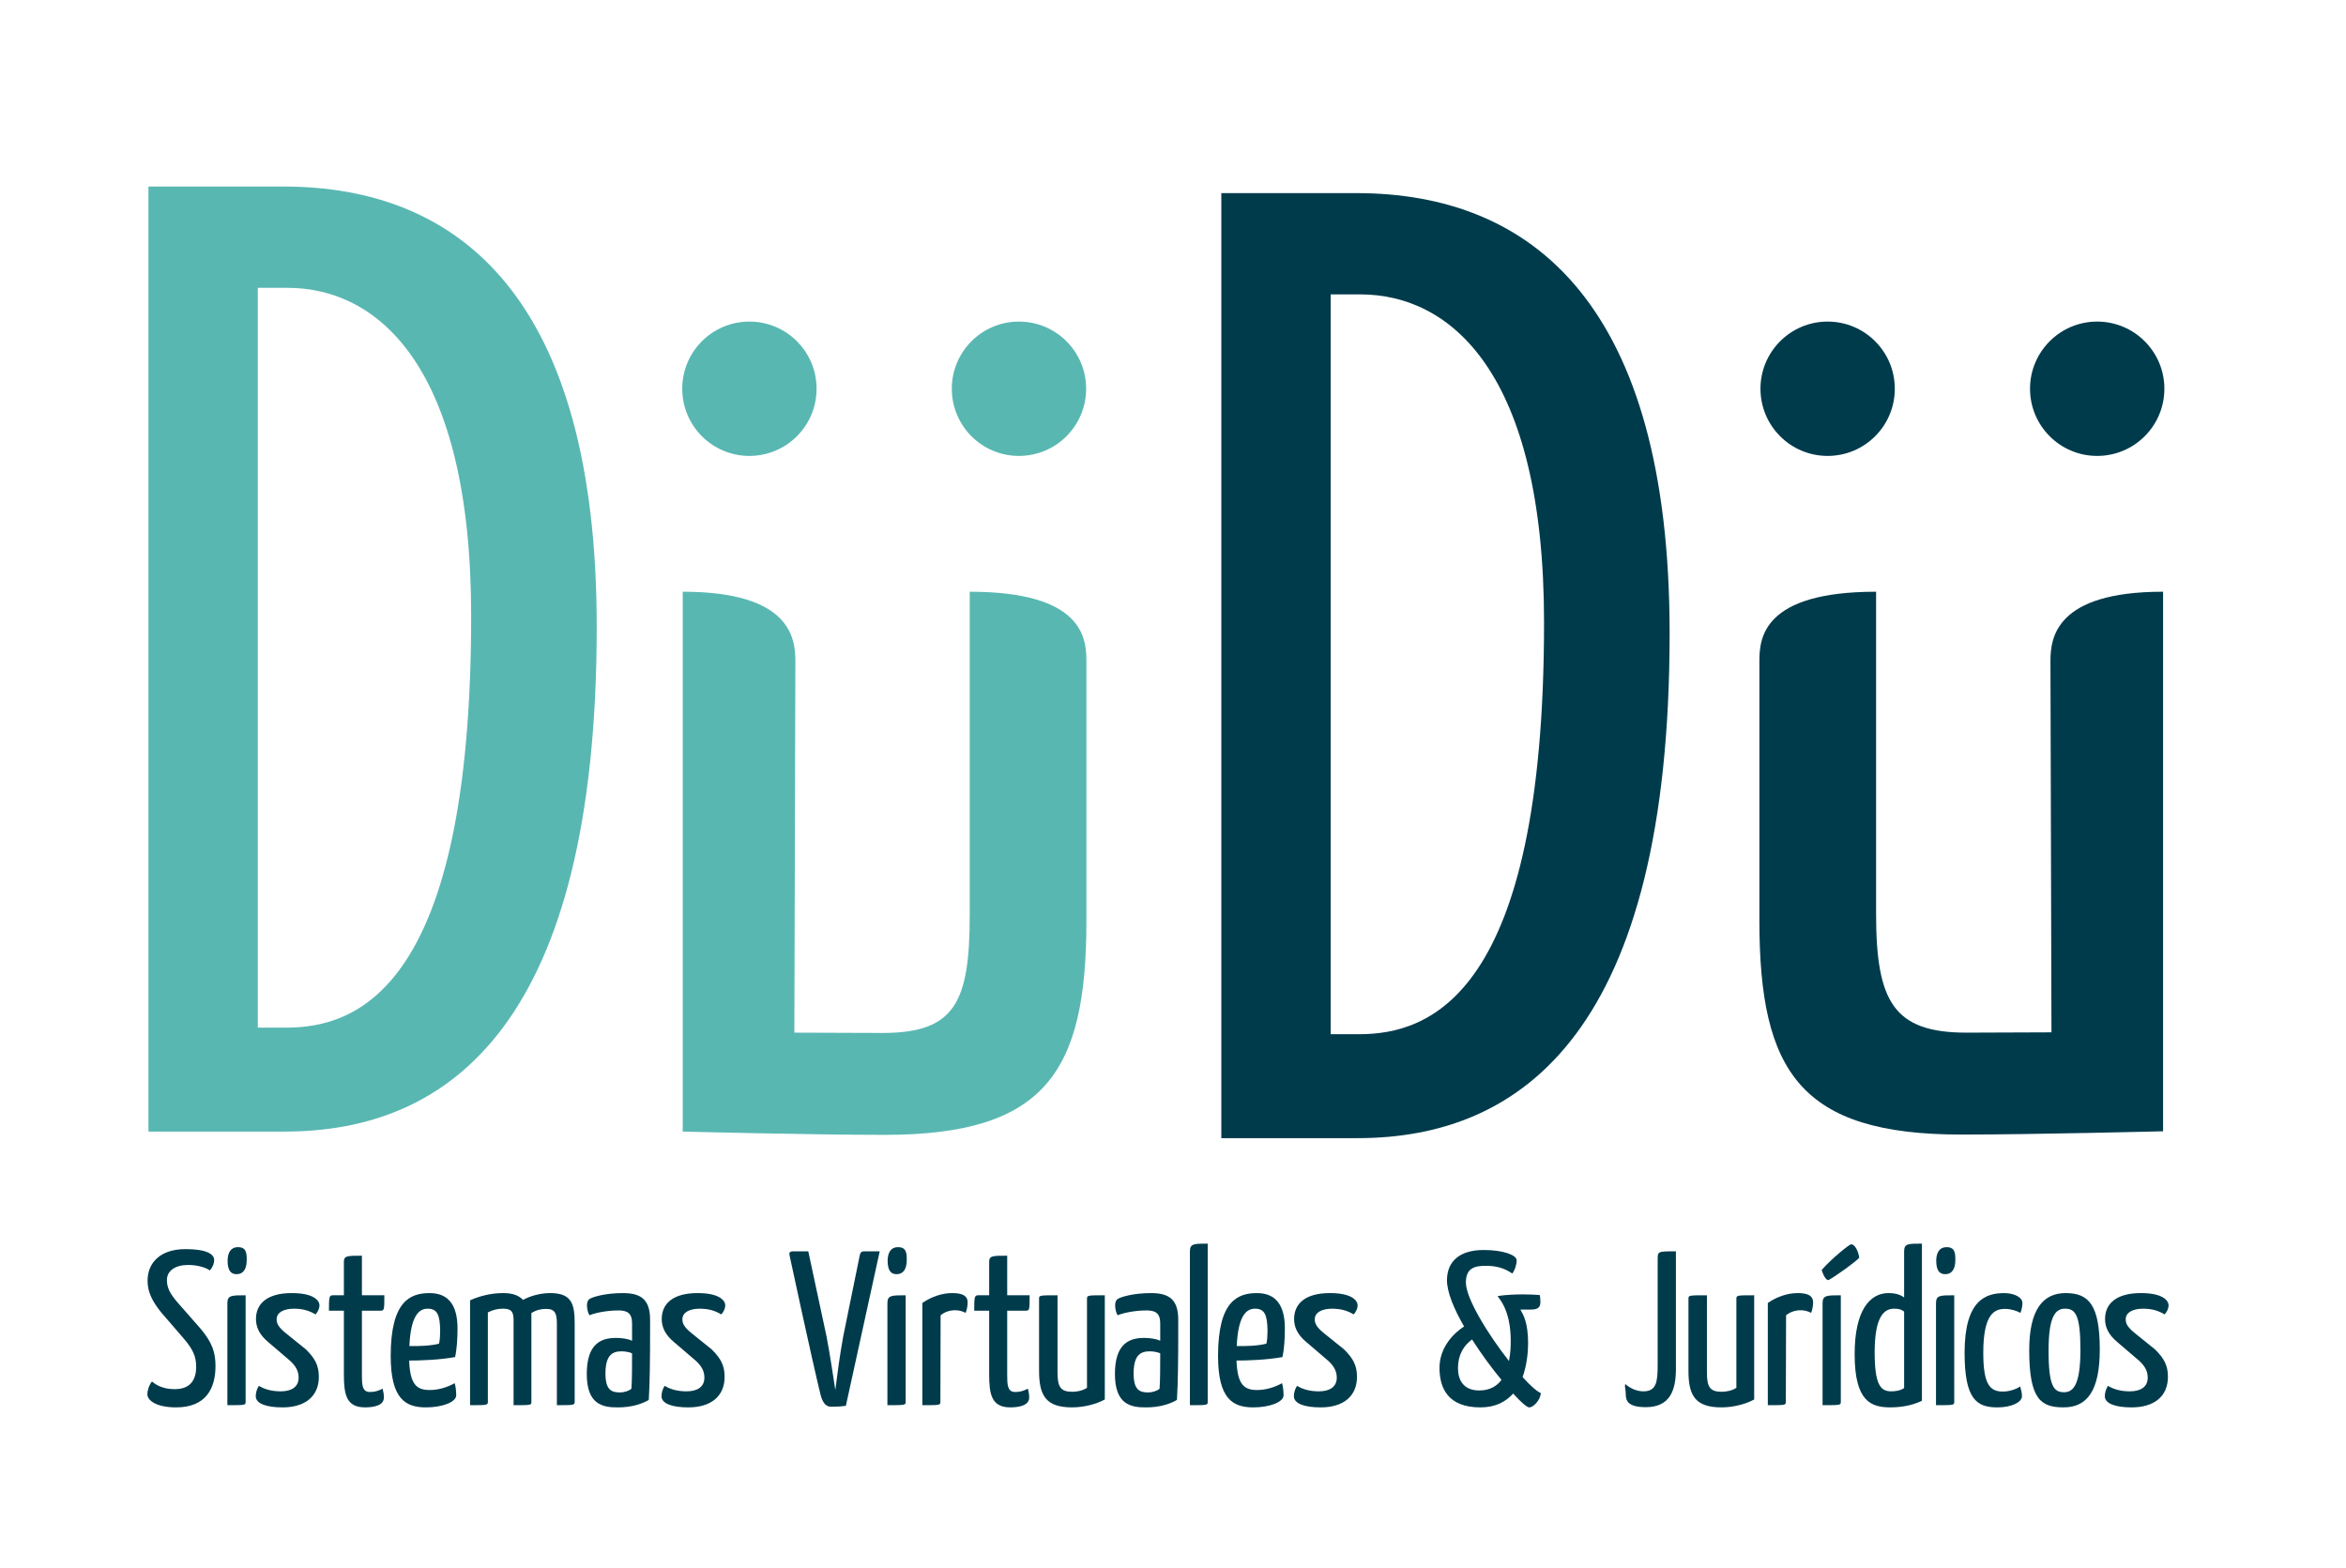 <?xml version="1.0" encoding="utf-8"?>
<!-- Generator: Adobe Illustrator 16.0.0, SVG Export Plug-In . SVG Version: 6.00 Build 0)  -->
<!DOCTYPE svg PUBLIC "-//W3C//DTD SVG 1.1//EN" "http://www.w3.org/Graphics/SVG/1.1/DTD/svg11.dtd">
<svg version="1.1" id="Layer_1" xmlns="http://www.w3.org/2000/svg" xmlns:xlink="http://www.w3.org/1999/xlink" x="0px" y="0px"
	 width="445.707px" height="297.826px" viewBox="0 0 445.707 297.826" enable-background="new 0 0 445.707 297.826"
	 xml:space="preserve">
<g id="Layer_1_1_">
</g>
<g id="Layer_2">
	<g>
		<g>
			<path fill="#59B7B2" d="M53.836,35.441c33.604,0,59.532,21.305,59.532,83.635c0,75.157-27.724,95.916-59.275,95.916h-25.89
				V35.441c0,0,1.284,0,6.928,0H53.836z M54.607,54.684h-5.625v140.562h5.368c13.335,0,35.163-7.173,35.163-78.22
				C89.514,69.572,71.791,54.684,54.607,54.684z"/>
			<path fill="#59B7B2" d="M129.71,112.424c20.519,0,21.398,8.844,21.398,13.212l-0.191,70.562c0,0,12.139,0.058,16.754,0.058
				c13.852,0,16.564-5.896,16.564-22.569v-61.262c21.542,0,22.167,8.844,22.167,13.212v49.342c0,28.734-7.823,40.639-38.347,40.639
				c-13.854,0-38.346-0.623-38.346-0.623L129.71,112.424L129.71,112.424z"/>
			<path fill="#003B4C" d="M257.666,36.69c33.602,0,59.539,21.305,59.539,83.636c0,75.157-27.731,95.914-59.279,95.914h-25.891
				V36.69c0,0,1.279,0,6.928,0H257.666z M258.438,55.933h-5.626v140.562h5.369c13.335,0,35.166-7.176,35.166-78.22
				C293.348,70.821,275.621,55.933,258.438,55.933z"/>
		</g>
		<path fill="#59B7B2" d="M155.138,73.854c0,7.057-5.711,12.767-12.768,12.767c-7.043,0-12.755-5.71-12.755-12.767
			c0-7.035,5.712-12.756,12.755-12.756C149.427,61.098,155.138,66.818,155.138,73.854z"/>
		<path fill="#003B4C" d="M410.955,214.935c0,0-24.492,0.625-38.345,0.625c-30.524,0-38.351-11.906-38.351-40.637v-49.287
			c0-4.368,0.627-13.212,22.171-13.212v61.201c0,16.676,3.338,22.572,17.18,22.572c4.622,0,16.138-0.06,16.138-0.06l-0.191-70.503
			c0-4.368,0.883-13.212,21.398-13.212V214.935L410.955,214.935z"/>
		<path fill="#59B7B2" d="M206.35,73.854c0,7.057-5.709,12.767-12.768,12.767c-7.042,0-12.754-5.71-12.754-12.767
			c0-7.035,5.712-12.756,12.754-12.756C200.641,61.098,206.35,66.818,206.35,73.854z"/>
		<path fill="#003B4C" d="M359.987,73.854c0,7.057-5.71,12.767-12.769,12.767c-7.043,0-12.754-5.71-12.754-12.767
			c0-7.035,5.711-12.756,12.754-12.756C354.277,61.098,359.987,66.818,359.987,73.854z"/>
		<path fill="#003B4C" d="M411.201,73.854c0,7.057-5.711,12.767-12.77,12.767c-7.043,0-12.754-5.71-12.754-12.767
			c0-7.035,5.711-12.756,12.754-12.756C405.49,61.098,411.201,66.818,411.201,73.854z"/>
		<g>
			<g>
				<path fill="#003B4C" d="M40.693,239.413c0,0.585-0.252,1.336-0.835,1.964c-0.585-0.46-2.173-1.044-4.094-1.044
					c-2.463,0-4.051,1.085-4.051,2.88c0,1.547,0.669,2.634,1.921,4.136l4.511,5.137c2.172,2.589,2.798,4.468,2.798,7.058
					c0,4.218-1.795,7.851-7.475,7.851c-3.801,0-5.471-1.336-5.471-2.504c0-0.668,0.291-1.67,0.876-2.424
					c0.877,0.795,2.297,1.465,4.301,1.465c2.966,0,4.094-1.715,4.094-4.262c0-1.921-0.584-3.3-2.423-5.428l-4.218-4.887
					c-1.879-2.34-2.589-4.053-2.589-6.017c0-3.506,2.507-6.013,7.184-6.013C39.19,237.325,40.693,238.244,40.693,239.413z"/>
				<path fill="#003B4C" d="M46.666,266.308c0,0.668-0.043,0.668-3.467,0.668V247.64c0-1.545,0.71-1.545,3.467-1.545V266.308z
					 M45.203,236.95c1.295,0,1.712,0.668,1.671,2.421c0,1.713-0.627,2.715-1.921,2.715c-1.086,0-1.713-0.668-1.713-2.631
					C43.283,237.952,43.867,236.95,45.203,236.95z"/>
				<path fill="#003B4C" d="M60.698,248.017c0,0.545-0.291,1.213-0.75,1.713c-1.253-0.754-2.506-1.086-4.093-1.086
					c-1.964,0-3.299,0.711-3.299,2.006c0,0.75,0.251,1.418,1.67,2.588l3.885,3.132c1.795,1.754,2.464,3.133,2.464,5.221
					c0,3.718-2.633,5.804-6.892,5.804c-2.966,0-5.095-0.668-5.095-2.129c0-0.5,0.125-1.211,0.585-1.963
					c1.211,0.711,2.548,1.043,4.177,1.043c2.13,0,3.383-0.916,3.383-2.588c0-1.128-0.419-2.13-1.671-3.258l-4.052-3.466
					c-1.878-1.546-2.381-3.048-2.381-4.427c0-2.924,2.131-4.929,6.809-4.929C59.739,245.678,60.698,247.181,60.698,248.017z"/>
				<path fill="#003B4C" d="M65.334,249.021h-2.84c0-2.59,0.043-2.926,0.752-2.926h2.088v-6.347c0-1.169,0.628-1.169,3.424-1.169
					v7.516h4.26c0,2.633,0,2.926-0.667,2.926h-3.593v12.15c0,1.796,0,3.301,1.504,3.301c0.962,0,1.588-0.21,2.423-0.628
					c0.125,0.462,0.251,1.003,0.251,1.671c0,1.547-1.964,1.879-3.593,1.879c-3.55,0-4.009-2.463-4.009-6.223V249.021z"/>
				<path fill="#003B4C" d="M86.923,252.401c0,1.839-0.125,3.925-0.459,5.43c-2.881,0.542-6.723,0.667-8.728,0.667
					c0.166,4.428,1.336,5.597,3.884,5.597c1.67,0,3.342-0.501,4.761-1.295c0.208,0.627,0.292,1.629,0.292,2.296
					c0,1.296-2.632,2.298-5.763,2.298c-3.883,0-6.682-1.627-6.682-9.771c0-10.439,3.717-11.943,7.392-11.943
					C85.127,245.678,86.923,247.892,86.923,252.401z M77.778,255.742c1.587,0.043,4.175-0.042,5.638-0.46
					c0.167-0.751,0.209-1.713,0.209-2.506c-0.042-3.008-0.585-4.135-2.381-4.135C79.532,248.644,78.028,250.104,77.778,255.742z"/>
				<path fill="#003B4C" d="M97.574,250.731c-0.042-1.504-0.378-2.09-2.047-2.09c-0.918,0-1.88,0.209-2.84,0.711v16.955
					c0,0.668-0.126,0.668-3.383,0.668v-19.92c1.838-0.836,4.01-1.379,6.307-1.379c1.796,0,2.965,0.461,3.759,1.295
					c1.42-0.793,3.424-1.295,5.137-1.295c4.176,0,4.676,2.131,4.676,5.889v14.742c0,0.668-0.124,0.668-3.383,0.668v-15.451
					c0-2.006-0.375-2.842-2.045-2.842c-0.961,0-1.88,0.211-2.798,0.795v16.83c0,0.668,0.041,0.668-3.383,0.668V250.731z"/>
				<path fill="#003B4C" d="M111.981,246.808c0.71-0.461,3.174-1.129,6.349-1.129c3.591,0,5.177,1.336,5.177,5.094v2.215
					c0,4.803-0.041,9.812-0.249,12.986c-1.128,0.668-3.092,1.42-5.806,1.42c-3.049,0.043-5.973-0.625-5.973-6.347
					c0-5.806,2.758-6.851,5.555-6.851c0.919,0,2.213,0.126,3.049,0.544v-3.3c0-1.963-0.919-2.465-2.589-2.465
					c-2.089,0-4.302,0.418-5.513,0.92c-0.376-0.668-0.46-1.42-0.46-1.92C111.521,247.517,111.647,247.056,111.981,246.808z
					 M118.121,256.744c-1.671,0-3.092,0.585-3.092,4.219c0,3.048,1.086,3.591,2.716,3.591c0.918,0,1.837-0.334,2.212-0.71
					c0.126-1.379,0.126-4.468,0.126-6.723C119.54,256.87,118.705,256.744,118.121,256.744z"/>
				<path fill="#003B4C" d="M137.791,248.017c0,0.545-0.293,1.213-0.752,1.713c-1.254-0.754-2.506-1.086-4.093-1.086
					c-1.963,0-3.3,0.711-3.3,2.006c0,0.75,0.251,1.418,1.671,2.588l3.884,3.132c1.796,1.754,2.466,3.133,2.466,5.221
					c0,3.718-2.633,5.804-6.893,5.804c-2.965,0-5.095-0.668-5.095-2.129c0-0.5,0.125-1.211,0.585-1.963
					c1.211,0.711,2.548,1.043,4.177,1.043c2.129,0,3.383-0.916,3.383-2.588c0-1.128-0.418-2.13-1.67-3.258l-4.052-3.466
					c-1.88-1.546-2.381-3.048-2.381-4.427c0-2.924,2.13-4.929,6.808-4.929C136.829,245.678,137.791,247.181,137.791,248.017z"/>
				<path fill="#003B4C" d="M150.806,237.744h2.756l3.466,16.161c0.711,3.716,1.253,7.516,1.671,10.188
					c0.335-2.674,0.835-6.516,1.503-10.188l3.091-15.161c0.125-0.667,0.25-1,0.878-1h2.964l-6.431,29.356
					c-0.919,0.125-1.545,0.168-2.841,0.168c-1.085,0-1.67-1.004-2.004-2.422c-1.671-6.81-5.804-26.104-5.804-26.104
					C149.888,238.035,149.888,237.744,150.806,237.744z"/>
				<path fill="#003B4C" d="M172.061,266.308c0,0.668-0.042,0.668-3.467,0.668V247.64c0-1.545,0.71-1.545,3.467-1.545V266.308z
					 M170.6,236.95c1.294,0,1.712,0.668,1.671,2.421c0,1.713-0.627,2.715-1.922,2.715c-1.087,0-1.713-0.668-1.713-2.631
					C168.679,237.952,169.262,236.95,170.6,236.95z"/>
				<path fill="#003B4C" d="M175.237,247.558c1.628-1.127,3.633-1.88,5.678-1.88c2.13,0,2.925,0.628,2.925,1.755
					c0,0.459-0.084,1.295-0.376,2.004c-0.628-0.334-1.295-0.5-2.005-0.5c-0.92,0-1.964,0.293-2.757,0.959l-0.041,16.412
					c0,0.668-0.043,0.668-3.424,0.668V247.558L175.237,247.558z"/>
				<path fill="#003B4C" d="M187.93,249.021h-2.839c0-2.59,0.041-2.926,0.751-2.926h2.088v-6.347c0-1.169,0.626-1.169,3.425-1.169
					v7.516h4.259c0,2.633,0,2.926-0.667,2.926h-3.592v12.15c0,1.796,0,3.301,1.504,3.301c0.961,0,1.588-0.21,2.423-0.628
					c0.124,0.462,0.25,1.003,0.25,1.671c0,1.547-1.962,1.879-3.592,1.879c-3.55,0-4.01-2.463-4.01-6.223V249.021L187.93,249.021z"/>
				<path fill="#003B4C" d="M209.897,265.892c-1.587,0.877-3.967,1.502-6.223,1.502c-4.969,0-6.264-2.254-6.264-6.933v-13.653
					c0-0.713,0-0.713,3.508-0.713v14.659c0,2.714,0.542,3.675,2.798,3.675c0.751,0,1.922-0.166,2.799-0.752v-16.869
					c0-0.713,0.042-0.713,3.382-0.713V265.892z"/>
				<path fill="#003B4C" d="M212.322,246.808c0.711-0.461,3.175-1.129,6.349-1.129c3.591,0,5.178,1.336,5.178,5.094v2.215
					c0,4.803-0.041,9.812-0.25,12.986c-1.129,0.668-3.091,1.42-5.806,1.42c-3.047,0.043-5.973-0.625-5.973-6.347
					c0-5.806,2.758-6.851,5.556-6.851c0.919,0,2.213,0.126,3.049,0.544v-3.3c0-1.963-0.919-2.465-2.59-2.465
					c-2.088,0-4.301,0.418-5.513,0.92c-0.375-0.668-0.458-1.42-0.458-1.92C211.864,247.517,211.99,247.056,212.322,246.808z
					 M218.462,256.744c-1.67,0-3.091,0.585-3.091,4.219c0,3.048,1.087,3.591,2.715,3.591c0.919,0,1.837-0.334,2.214-0.71
					c0.125-1.379,0.125-4.468,0.125-6.723C219.882,256.87,219.047,256.744,218.462,256.744z"/>
				<path fill="#003B4C" d="M229.447,266.308c0,0.668,0,0.668-3.383,0.668v-29.146c0-1.547,0.668-1.547,3.383-1.547V266.308z"/>
				<path fill="#003B4C" d="M244.108,252.401c0,1.839-0.125,3.925-0.458,5.43c-2.883,0.542-6.725,0.667-8.729,0.667
					c0.168,4.428,1.336,5.597,3.884,5.597c1.671,0,3.341-0.501,4.762-1.295c0.208,0.627,0.292,1.629,0.292,2.296
					c0,1.296-2.631,2.298-5.764,2.298c-3.885,0-6.682-1.627-6.682-9.771c0-10.439,3.717-11.943,7.392-11.943
					C242.313,245.678,244.108,247.892,244.108,252.401z M234.962,255.742c1.588,0.043,4.177-0.042,5.639-0.46
					c0.167-0.751,0.209-1.713,0.209-2.506c-0.042-3.008-0.585-4.135-2.381-4.135C236.718,248.644,235.214,250.104,234.962,255.742z"
					/>
				<path fill="#003B4C" d="M257.933,248.017c0,0.545-0.292,1.213-0.752,1.713c-1.252-0.754-2.506-1.086-4.092-1.086
					c-1.963,0-3.301,0.711-3.301,2.006c0,0.75,0.252,1.418,1.67,2.588l3.886,3.132c1.796,1.754,2.463,3.133,2.463,5.221
					c0,3.718-2.63,5.804-6.89,5.804c-2.965,0-5.096-0.668-5.096-2.129c0-0.5,0.124-1.211,0.586-1.963
					c1.209,0.711,2.547,1.043,4.176,1.043c2.129,0,3.383-0.916,3.383-2.588c0-1.128-0.418-2.13-1.672-3.258l-4.051-3.466
					c-1.879-1.546-2.379-3.048-2.379-4.427c0-2.924,2.129-4.929,6.807-4.929C256.973,245.678,257.933,247.181,257.933,248.017z"/>
				<path fill="#003B4C" d="M288.146,239.455c0,0.793-0.335,1.879-0.837,2.506c-1.586-1.085-3.132-1.462-5.011-1.462
					c-2.088,0-3.801,0.377-3.801,3.175c0,3.007,4.176,9.813,8.186,14.908c0.293-1.461,0.335-2.84,0.335-3.758
					c0-4.388-1.128-6.892-2.506-8.562c1.504-0.294,3.842-0.337,4.803-0.337c1.252,0,2.254,0.043,3.216,0.128
					c0.043,0.084,0.124,0.668,0.124,1.252c0,0.836-0.208,1.504-1.754,1.504h-2.046c0.584,1.045,1.462,2.506,1.462,6.432
					c0,1.588-0.21,4.05-1.044,6.39c1.379,1.545,2.632,2.675,3.467,3.05c-0.127,1.377-1.421,2.713-2.215,2.713
					c-0.418,0-1.586-1.002-3.047-2.629c-1.38,1.543-3.343,2.629-6.225,2.629c-6.139,0-7.768-3.633-7.768-7.517
					c0-3.509,2.213-6.264,4.678-7.853c-1.92-3.299-3.256-6.514-3.256-8.77c0-3.759,2.588-5.764,6.973-5.764
					C285.599,237.492,288.146,238.453,288.146,239.455z M279.667,254.49c-1.586,1.169-2.672,2.88-2.672,5.471
					c0,2.129,0.961,4.218,4.051,4.218c2.006,0,3.341-0.837,4.218-2.005C283.428,259.961,281.423,257.245,279.667,254.49z"/>
				<path fill="#003B4C" d="M314.933,239.289c0-1.545,0-1.545,3.467-1.545v22.343c0,4.133-1.169,7.266-5.722,7.266
					c-3.425,0-3.802-1.252-3.802-2.463c0-0.879-0.291-1.505-0.082-1.923c0.795,0.71,2.047,1.378,3.426,1.378
					c2.464,0,2.713-1.753,2.713-5.011V239.289L314.933,239.289z"/>
				<path fill="#003B4C" d="M333.27,265.892c-1.587,0.877-3.968,1.502-6.222,1.502c-4.971,0-6.266-2.254-6.266-6.933v-13.653
					c0-0.713,0-0.713,3.508-0.713v14.659c0,2.714,0.545,3.675,2.799,3.675c0.75,0,1.922-0.166,2.799-0.752v-16.869
					c0-0.713,0.041-0.713,3.382-0.713V265.892L333.27,265.892z"/>
				<path fill="#003B4C" d="M335.861,247.558c1.629-1.127,3.633-1.88,5.68-1.88c2.131,0,2.924,0.628,2.924,1.755
					c0,0.459-0.084,1.295-0.377,2.004c-0.625-0.334-1.293-0.5-2.004-0.5c-0.92,0-1.963,0.293-2.756,0.959l-0.043,16.412
					c0,0.668-0.041,0.668-3.424,0.668V247.558L335.861,247.558z"/>
				<path fill="#003B4C" d="M346.093,241.293c1.881-2.173,5.263-4.886,5.598-4.886c0.793,0,1.42,1.545,1.544,2.547
					c-0.668,0.794-4.426,3.467-5.845,4.259C346.637,243.213,346.093,241.293,346.093,241.293z M349.729,266.308
					c0,0.668-0.043,0.668-3.467,0.668V247.64c0-1.545,0.71-1.545,3.467-1.545V266.308z"/>
				<path fill="#003B4C" d="M361.755,237.828c0-1.547,0.627-1.547,3.384-1.547v29.858c-1.38,0.67-3.384,1.252-5.974,1.252
					c-3.633,0-6.808-1.043-6.808-10.104c0-8.27,2.843-11.609,6.433-11.609c1.295,0,2.256,0.291,2.965,0.834V237.828z
					 M361.755,249.187c-0.543-0.418-1.043-0.543-1.922-0.543c-1.836,0-3.674,1.42-3.674,8.27c0,6.264,1.168,7.432,3.133,7.432
					c0.918,0,1.795-0.164,2.463-0.625V249.187z"/>
				<path fill="#003B4C" d="M371.278,266.308c0,0.668-0.041,0.668-3.466,0.668V247.64c0-1.545,0.711-1.545,3.466-1.545V266.308z
					 M369.817,236.95c1.295,0,1.712,0.668,1.671,2.421c0,1.713-0.627,2.715-1.921,2.715c-1.087,0-1.713-0.668-1.713-2.631
					C367.896,237.952,368.48,236.95,369.817,236.95z"/>
				<path fill="#003B4C" d="M383.854,249.437c-0.669-0.375-1.797-0.752-2.925-0.752c-1.961,0-4.133,0.877-4.133,8.312
					c0,5.888,1.168,7.392,3.716,7.392c1.337,0,2.589-0.5,3.299-0.96c0.209,0.753,0.335,1.294,0.335,1.837
					c0,1.127-1.922,2.129-4.678,2.129c-3.967,0-6.223-1.584-6.223-10.396c0-10.023,4.051-11.316,7.517-11.316
					c1.921,0,3.467,0.795,3.467,1.879C384.229,248.017,384.146,248.728,383.854,249.437z"/>
				<path fill="#003B4C" d="M392.455,245.678c4.387,0,6.473,2.257,6.473,10.733c0,7.768-2.379,10.98-6.85,10.98
					c-4.302,0-6.556-1.459-6.556-10.854C385.522,248.894,388.069,245.678,392.455,245.678z M392.162,264.513
					c1.797,0,3.09-1.546,3.09-8.06c0-6.642-0.961-7.812-2.922-7.812c-1.838,0-3.131,1.463-3.131,7.977
					C389.199,263.51,390.242,264.513,392.162,264.513z"/>
				<path fill="#003B4C" d="M412.001,248.017c0,0.545-0.291,1.213-0.752,1.713c-1.252-0.754-2.504-1.086-4.092-1.086
					c-1.963,0-3.299,0.711-3.299,2.006c0,0.75,0.25,1.418,1.67,2.588l3.885,3.132c1.795,1.754,2.463,3.133,2.463,5.221
					c0,3.718-2.631,5.804-6.891,5.804c-2.965,0-5.096-0.668-5.096-2.129c0-0.5,0.125-1.211,0.584-1.963
					c1.213,0.711,2.549,1.043,4.178,1.043c2.131,0,3.383-0.916,3.383-2.588c0-1.128-0.416-2.13-1.67-3.258l-4.051-3.466
					c-1.881-1.546-2.383-3.048-2.383-4.427c0-2.924,2.133-4.929,6.811-4.929C411.042,245.678,412.001,247.181,412.001,248.017z"/>
			</g>
		</g>
	</g>
</g>
</svg>
